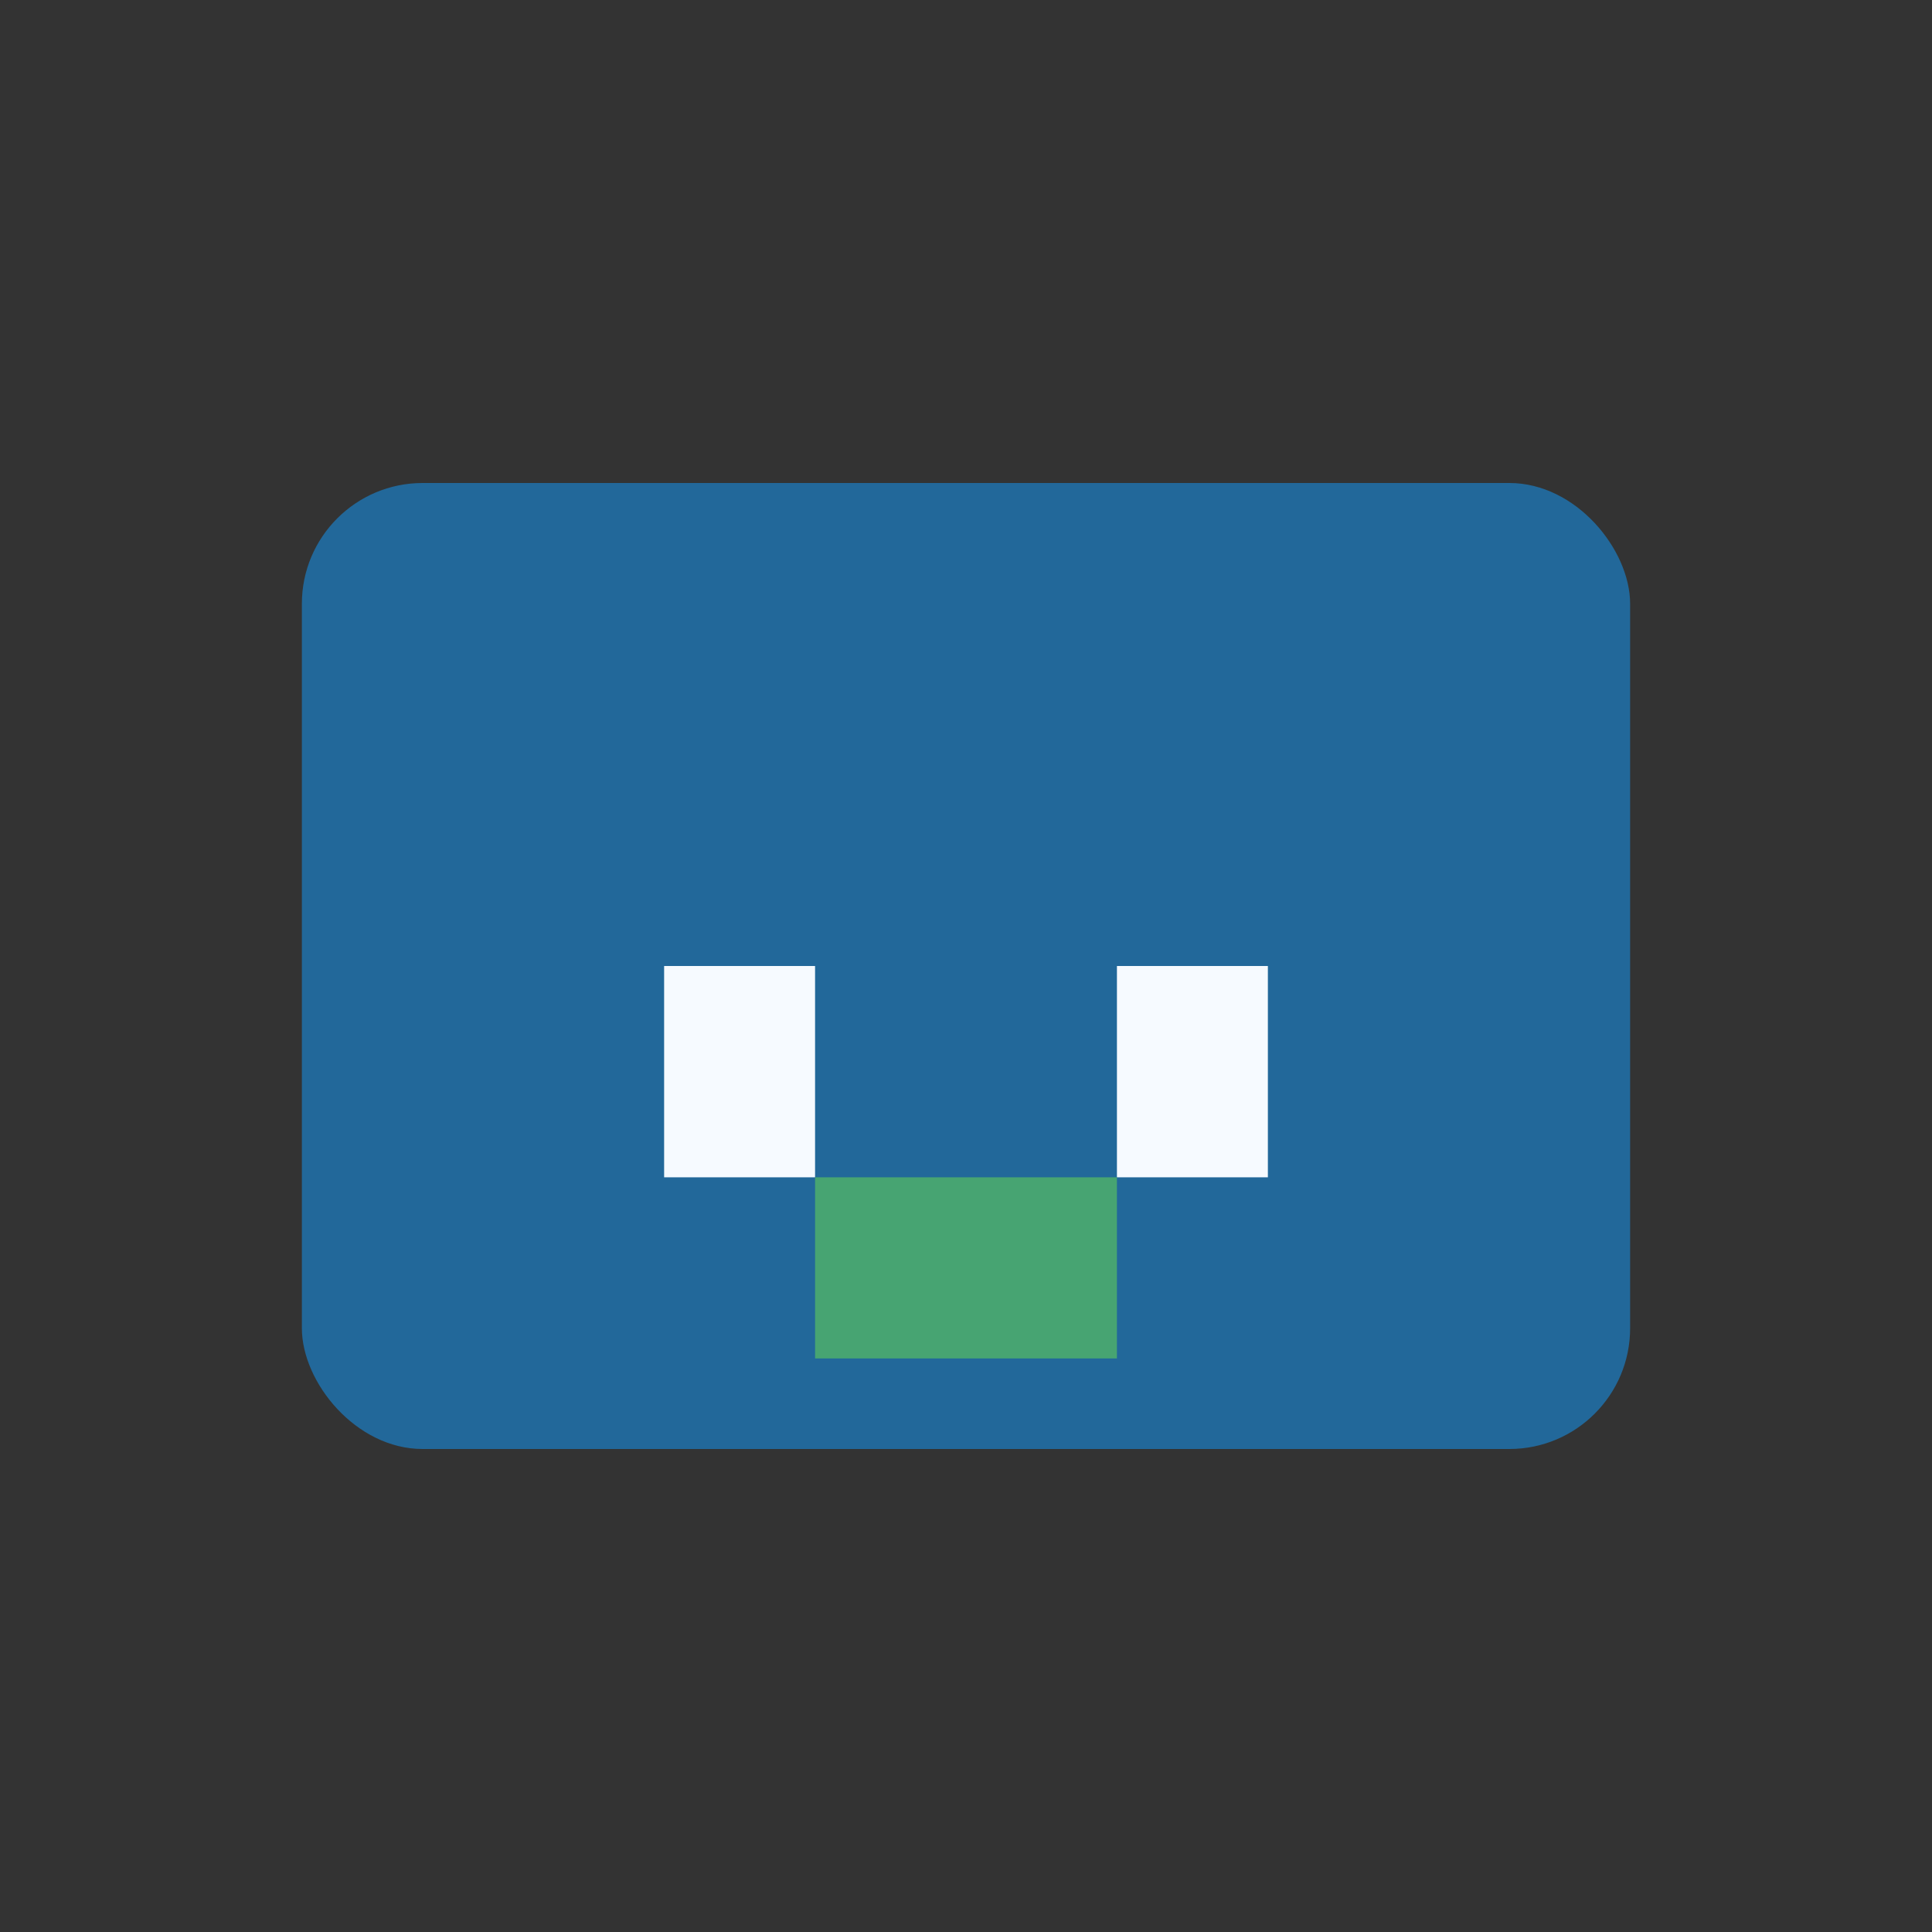 <?xml version="1.0" encoding="UTF-8"?>
<svg xmlns="http://www.w3.org/2000/svg" width="32" height="32" viewBox="0 0 32 32"><rect x="0" y="0" width="32" height="32" fill="#333333" stroke="none"/><rect x="5" y="8" width="22" height="16" rx="2" fill="#22689A"/><rect x="11" y="16" width="2.5" height="3.5" fill="#F6FAFF"/><rect x="18.5" y="16" width="2.5" height="3.5" fill="#F6FAFF"/><rect x="13.5" y="19.5" width="5" height="3" fill="#47A472"/></svg>